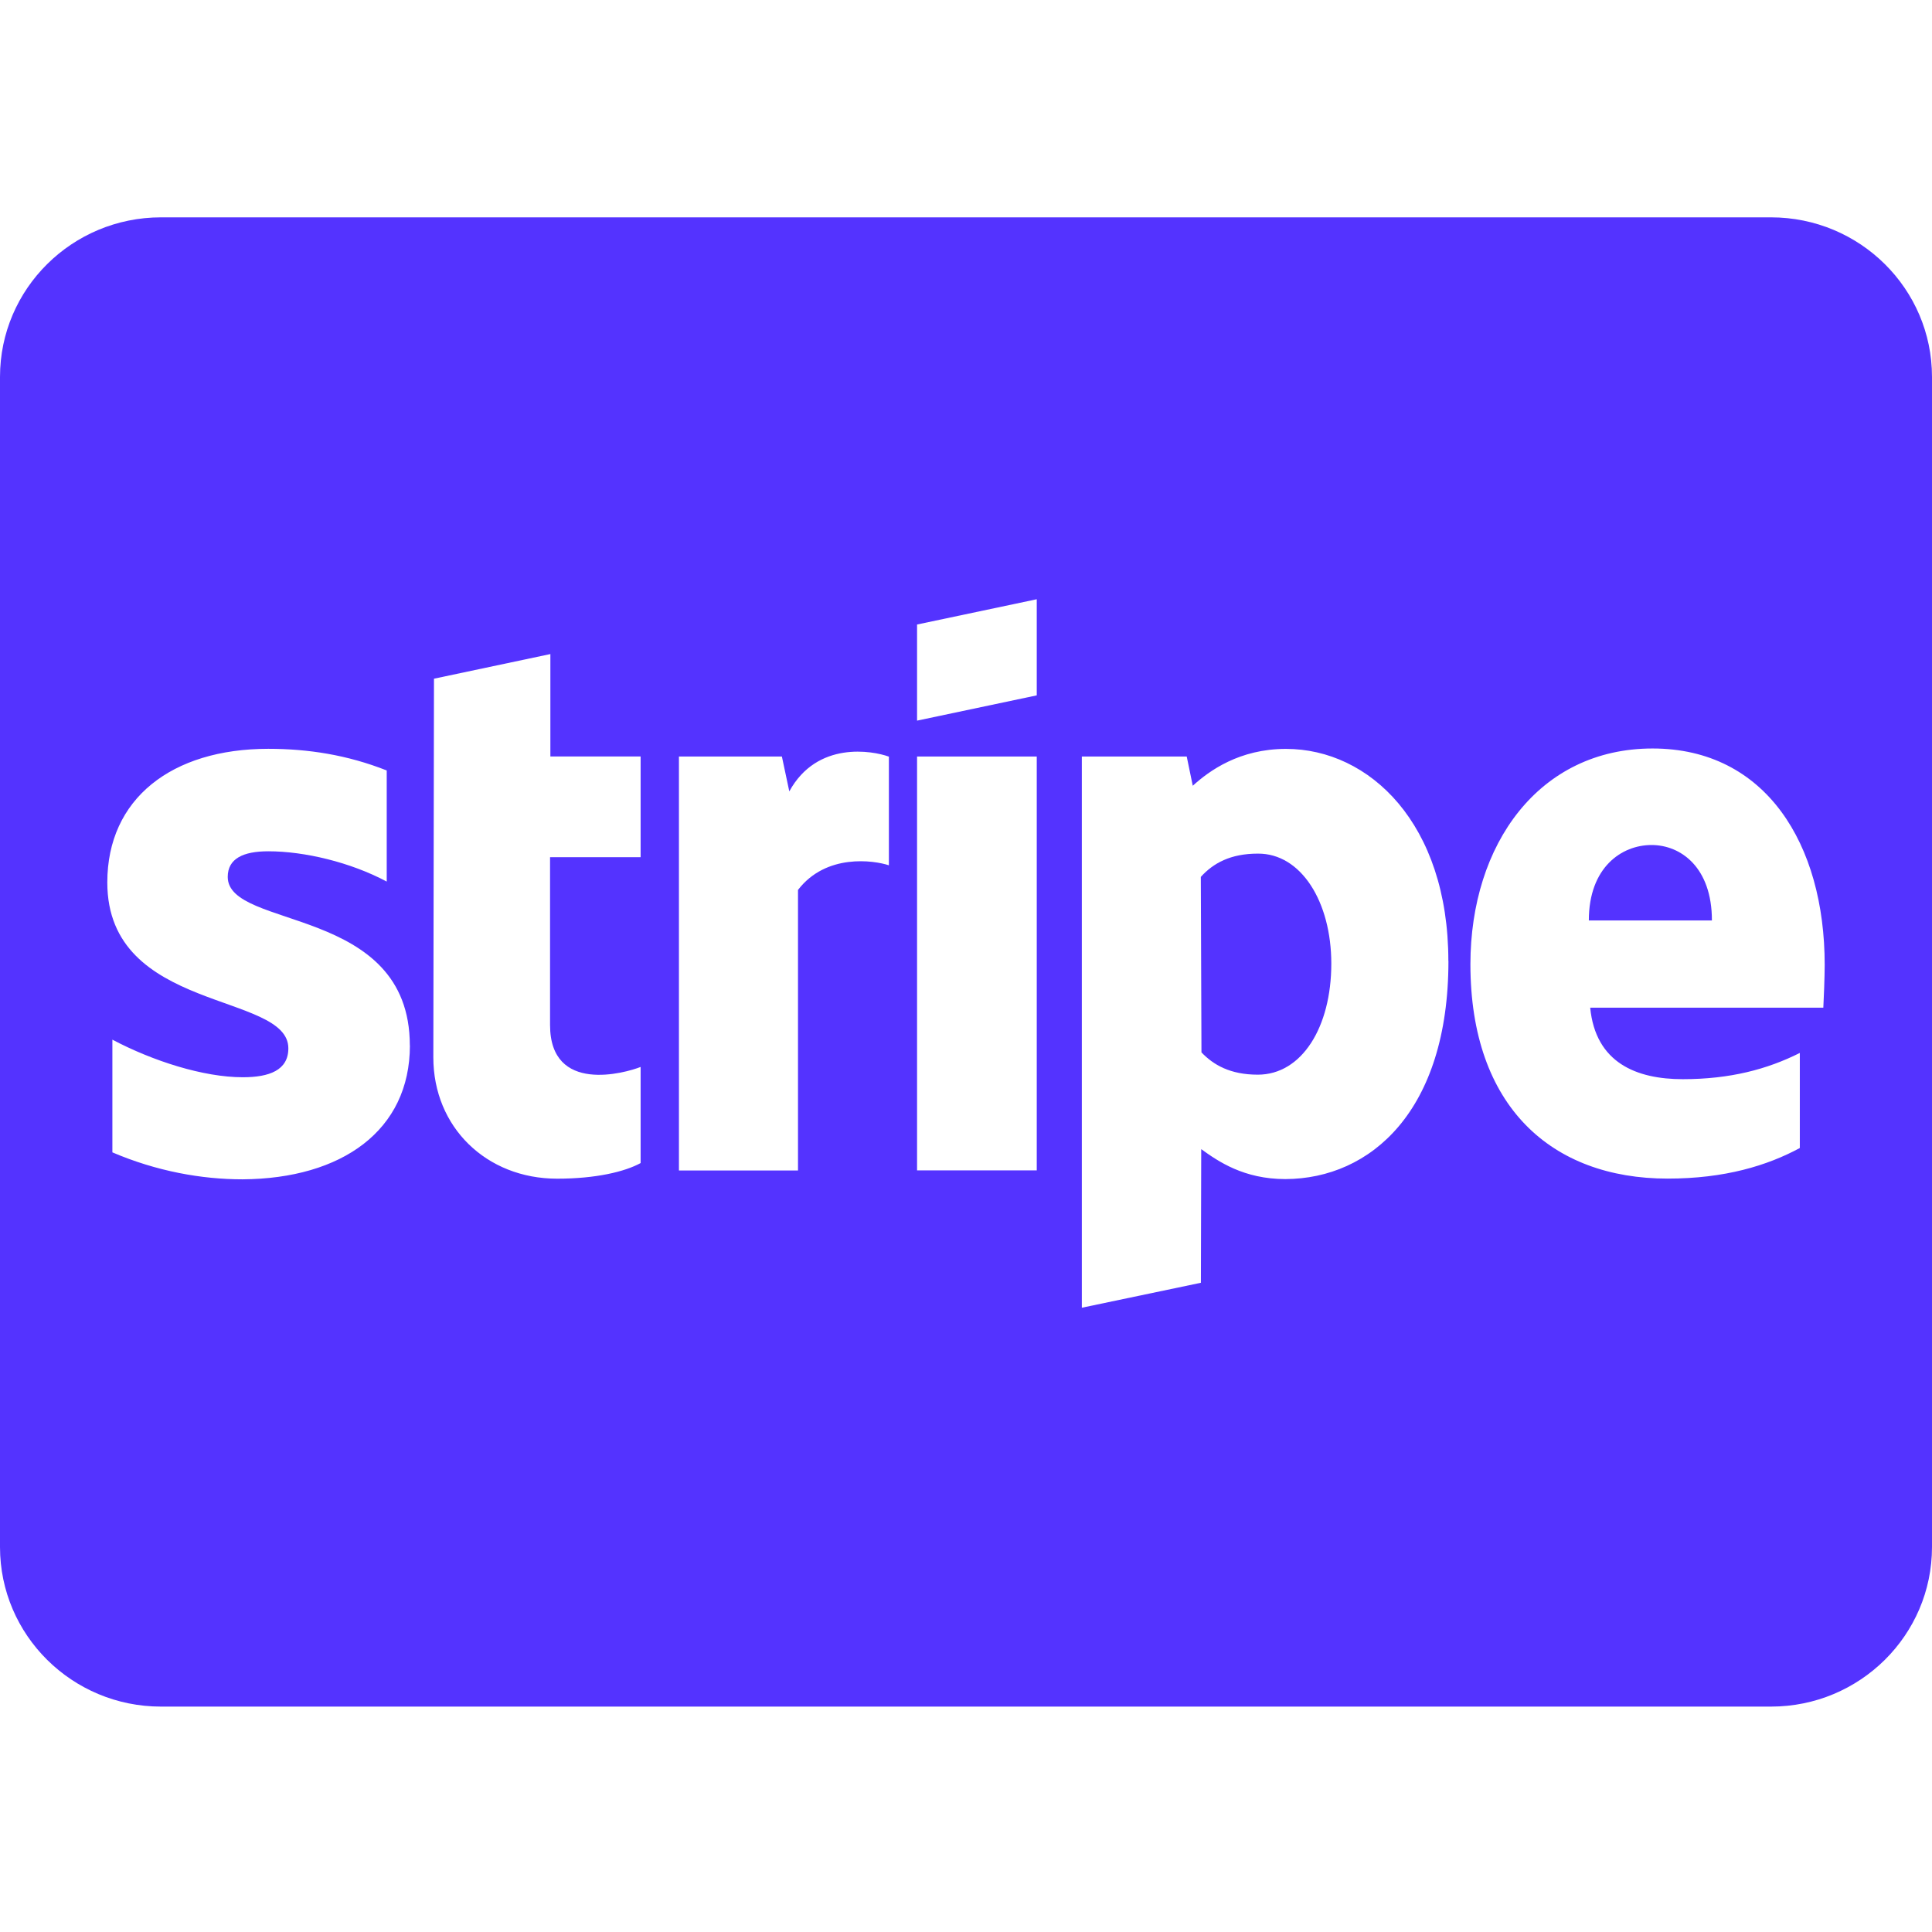 <svg xmlns="http://www.w3.org/2000/svg" xmlns:xlink="http://www.w3.org/1999/xlink" width="1500" zoomAndPan="magnify" viewBox="0 0 1125 1125" height="1500" preserveAspectRatio="xMidYMid meet" version="1.0"><path fill="#5433ff" d="M 1031.25 993.75 C 1083 993.75 1125 952.125 1125 900.844 L 1125 219.469 C 1125 168.188 1083 126.562 1031.25 126.562 L 93.75 126.562 C 42 126.562 0 168.188 0 219.469 L 0 900.844 C 0 952.125 42 993.75 93.75 993.75 Z M 962.297 435.844 C 1028.109 435.844 1062.516 491.438 1062.516 561.844 C 1062.516 568.641 1061.953 582.891 1061.719 586.781 L 925.969 586.781 C 929.109 618.891 952.922 628.406 979.875 628.406 C 1007.391 628.406 1029.094 622.641 1048.031 613.125 L 1048.031 668.484 C 1029.047 678.75 1004.297 686.297 971.062 686.297 C 903.469 686.297 856.219 644.297 856.219 561.469 C 856.266 491.391 896.297 435.844 962.297 435.844 Z M 629.906 440.531 L 691.031 440.531 L 694.547 457.547 C 704.109 448.828 721.688 436.078 748.828 436.078 C 797.438 436.078 843.375 479.625 843.375 559.594 L 843.422 559.594 C 843.422 646.875 798.141 686.391 748.5 686.578 C 724.266 686.578 709.406 676.312 699.469 669.141 L 699.281 746.953 L 629.953 761.484 L 629.953 440.531 Z M 534 363.656 L 603.703 348.938 L 603.703 404.906 L 534 419.625 Z M 534 440.531 L 603.703 440.531 L 603.703 681.516 L 534 681.516 Z M 395.344 440.531 L 455.297 440.531 L 459.609 460.828 C 475.828 431.203 508.219 437.203 517.406 440.531 L 517.594 440.531 L 517.594 503.859 C 508.781 500.953 481.078 496.875 464.672 518.203 L 464.672 681.562 L 395.344 681.562 Z M 252.703 395.203 L 320.484 380.859 L 320.484 440.484 L 373.031 440.484 L 373.031 499.125 L 320.297 499.125 L 320.297 596.859 C 320.297 637.312 364.266 624.75 373.031 621.281 L 373.031 677.25 C 363.844 682.266 347.062 686.344 324.422 686.344 C 283.219 686.344 252.328 656.344 252.328 615.703 Z M 62.484 513.844 C 62.484 465.094 99.984 436.031 156.234 436.031 C 179.297 436.031 202.172 439.547 225.188 448.641 L 225.188 513.328 C 204.047 502.078 177.328 495.703 156.234 495.703 C 141.609 495.703 132.609 499.969 132.609 510.609 C 132.609 541.594 238.641 526.875 238.641 608.766 L 238.688 608.719 C 238.688 658.266 199.078 686.344 141.234 686.719 C 117.422 686.719 91.219 682.031 65.438 671.016 L 65.438 605.391 C 88.875 617.766 118.359 627.281 141.375 627.281 C 156.797 627.281 167.906 623.203 167.906 610.453 C 167.953 577.547 62.484 589.922 62.484 513.844 Z M 62.484 513.844 " fill-opacity="1" fill-rule="nonzero"/><path fill="#5433ff" d="M 732.422 625.781 C 758.062 625.781 775.219 598.078 775.219 561.141 C 775.219 525.141 757.641 496.875 732.422 497.062 C 716.438 497.062 706.406 502.688 699.234 510.609 L 699.609 612.797 C 706.453 619.969 716.203 625.781 732.422 625.781 Z M 732.422 625.781 " fill-opacity="1" fill-rule="nonzero"/><path fill="#5433ff" d="M 961.688 492.047 C 944.297 492.047 925.172 505.031 925.172 535.969 L 996.844 535.969 C 996.844 504.984 978.656 492.047 961.688 492.047 Z M 961.688 492.047 " fill-opacity="1" fill-rule="nonzero"/></svg>